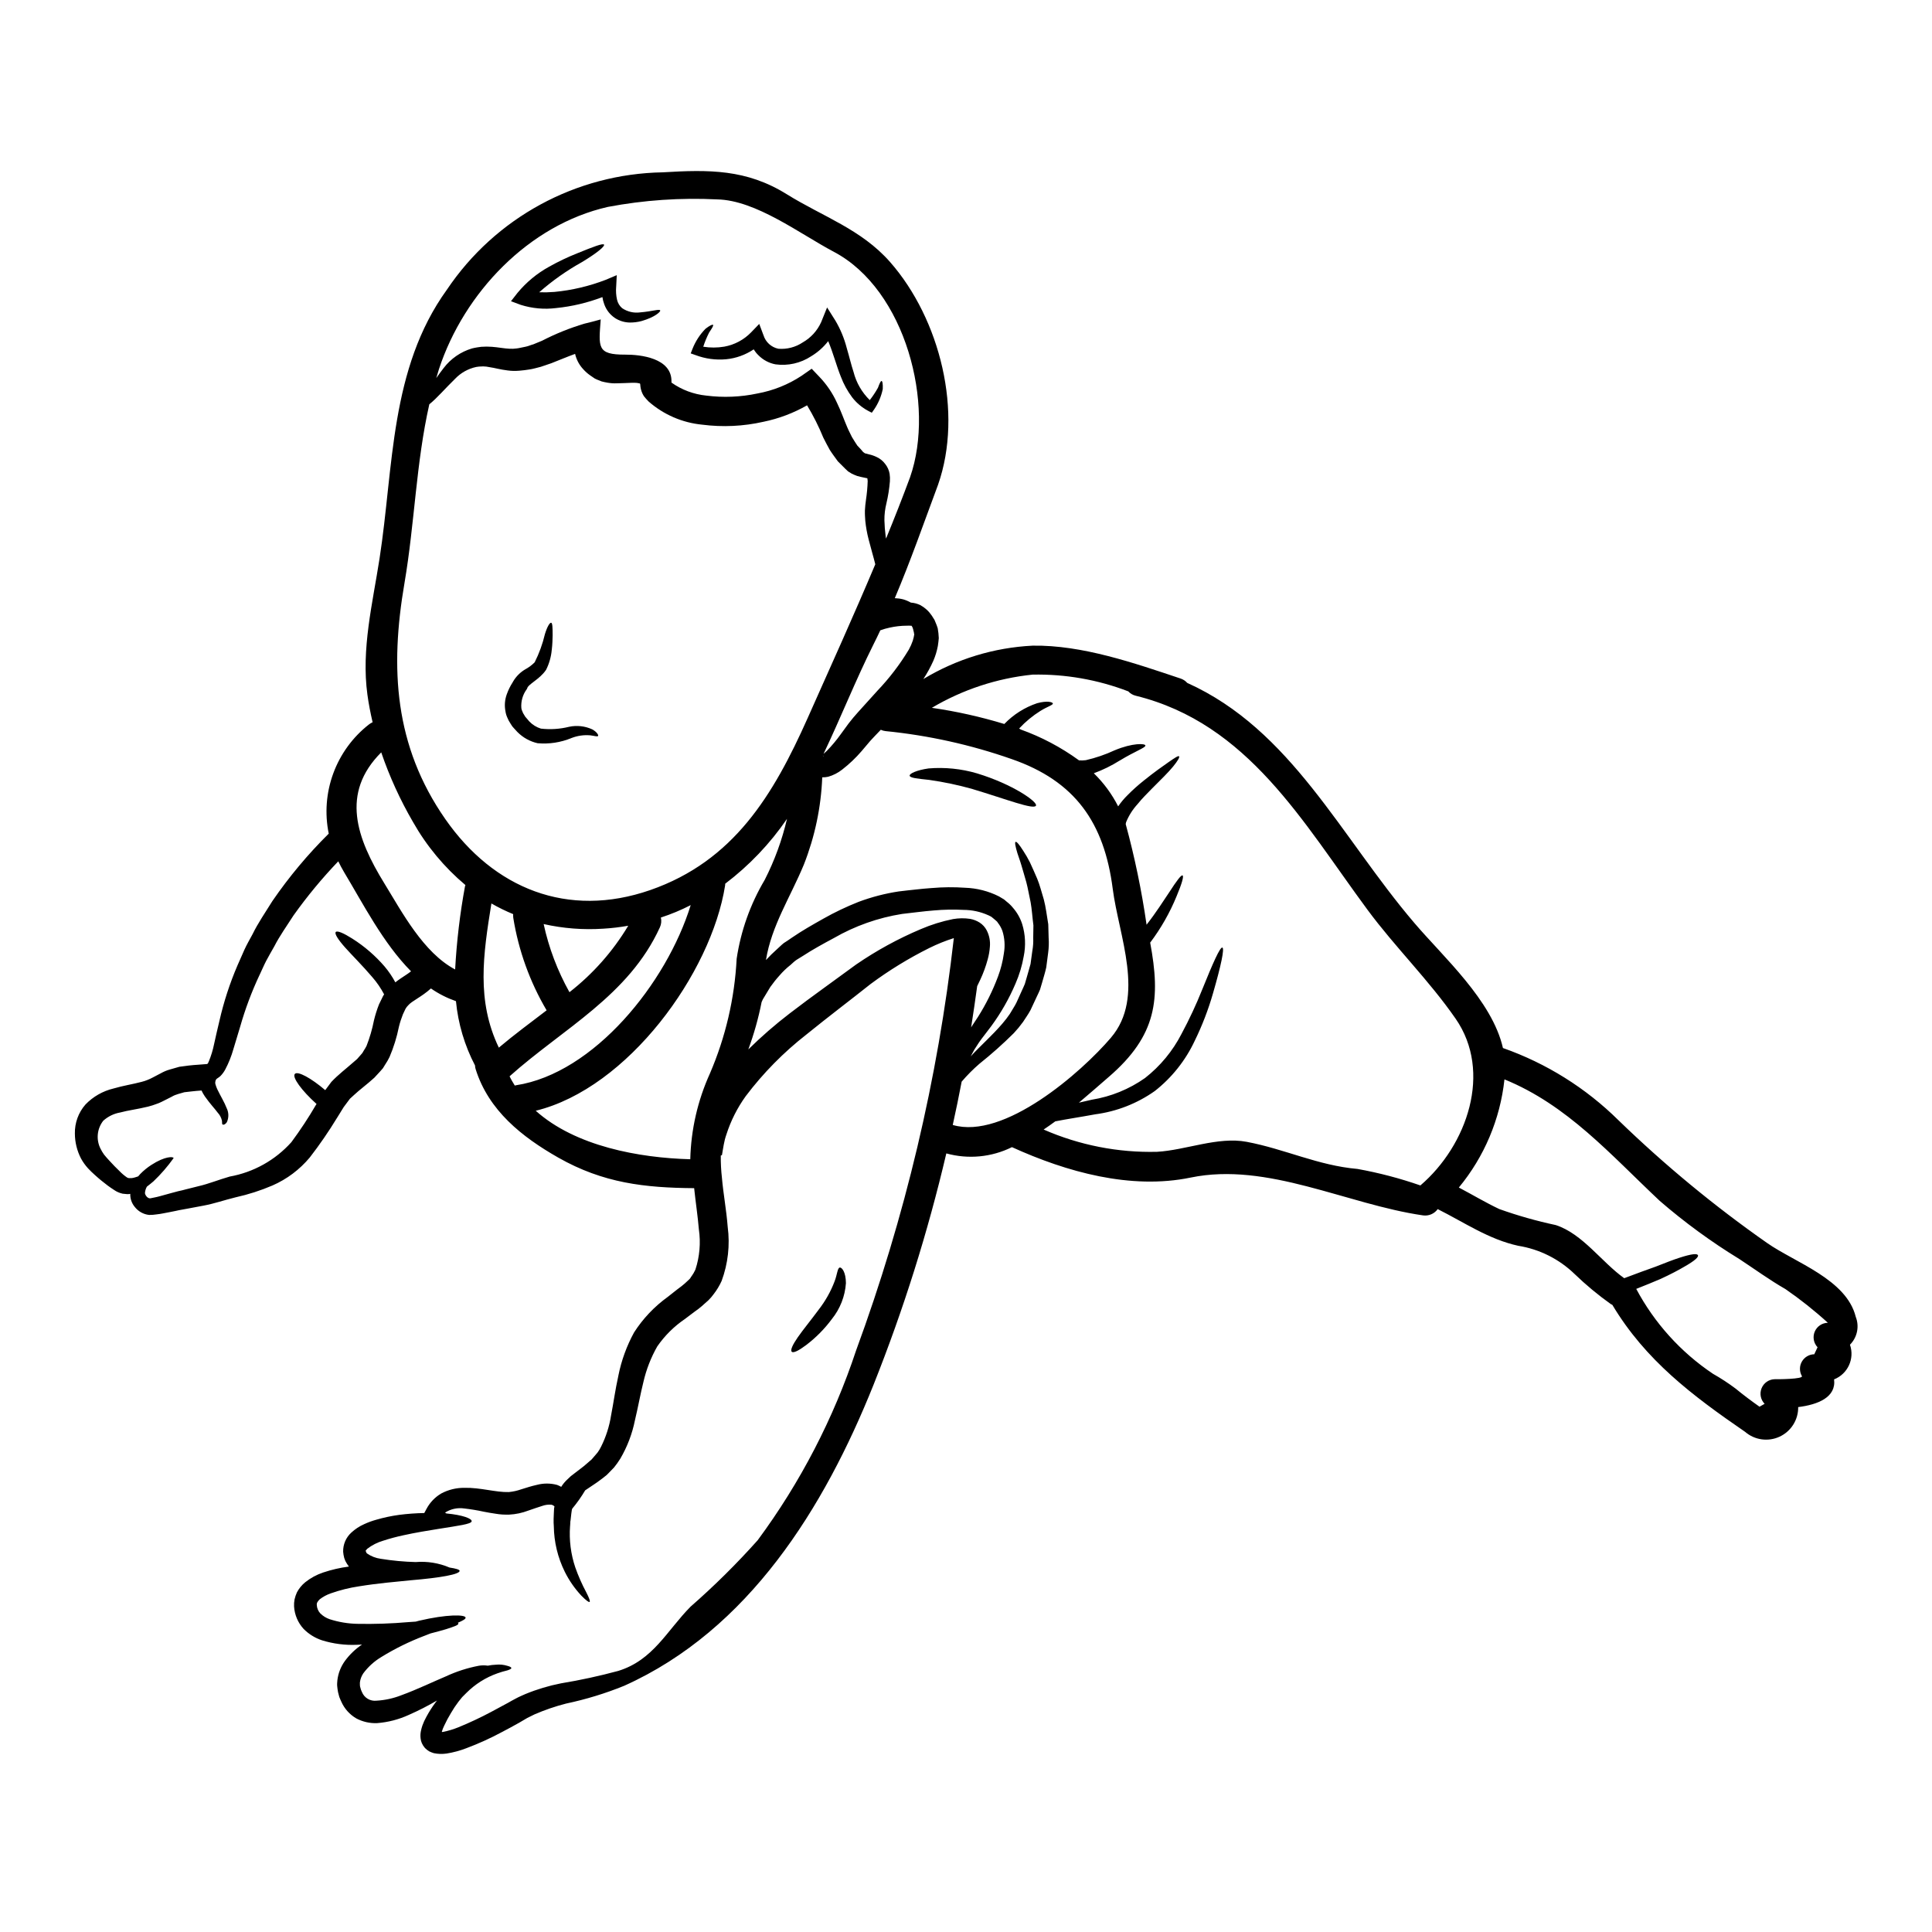 <?xml version="1.0" encoding="UTF-8"?>
<!-- Uploaded to: SVG Repo, www.svgrepo.com, Generator: SVG Repo Mixer Tools -->
<svg fill="#000000" width="800px" height="800px" version="1.1" viewBox="144 144 512 512" xmlns="http://www.w3.org/2000/svg">
 <g>
  <path d="m362.44 344.43c-0.055-0.035-0.113-0.059-0.176-0.074-0.023-0.004-0.039-0.012-0.055-0.027l-0.051-0.051c-0.031-0.02-0.066-0.027-0.102-0.023l-0.023-0.027v0.027h0.023c0.102 0.152 0.203 0.25 0.18 0.152h0.004c-0.023-0.047-0.059-0.082-0.105-0.102l0.051 0.023h0.027l0.051 0.027zm273.35 148.54c1.004 2.551 0.402 5.453-1.531 7.394 1.289 3.695-0.57 7.746-4.207 9.184 0.586 4.723-4.231 6.691-9.512 7.344 0.047 3.352-1.879 6.422-4.918 7.836-3.039 1.414-6.625 0.914-9.16-1.281-14.027-9.641-26.371-18.949-35.172-33.641v-0.004c-0.137-0.055-0.266-0.125-0.395-0.199-3.387-2.41-6.59-5.07-9.586-7.957-4.098-3.977-9.32-6.598-14.957-7.5-7.777-1.684-14.309-6.199-21.344-9.719-0.891 1.242-2.398 1.879-3.906 1.66-20.121-2.906-41.238-14.23-61.562-10.02-15.891 3.289-32.953-1.504-47.363-8.062-5.394 2.676-11.59 3.266-17.391 1.66-4.902 20.902-11.355 41.414-19.309 61.359-13.031 32.543-33.062 64.91-66.055 79.723-4.992 2.031-10.156 3.609-15.43 4.723-2.848 0.73-5.637 1.688-8.34 2.859-0.637 0.309-1.273 0.609-1.914 0.945-0.711 0.395-1.43 0.84-2.168 1.273-1.48 0.84-3.008 1.656-4.566 2.473h0.004c-3.051 1.641-6.207 3.07-9.449 4.285-1.68 0.648-3.426 1.117-5.203 1.402-1.125 0.164-2.269 0.133-3.379-0.098-0.406-0.121-0.801-0.277-1.184-0.457-0.434-0.25-0.832-0.559-1.18-0.918-0.336-0.383-0.613-0.812-0.82-1.277-0.176-0.395-0.285-0.816-0.328-1.246-0.082-0.656-0.055-1.32 0.078-1.969 0.102-0.492 0.234-0.98 0.395-1.457 0.285-0.793 0.633-1.559 1.047-2.293 0.695-1.297 1.484-2.543 2.359-3.723 0.141-0.215 0.293-0.418 0.457-0.613-2.406 1.41-4.891 2.68-7.445 3.801-2.672 1.227-5.535 1.969-8.469 2.191-1.895 0.07-3.777-0.359-5.457-1.246-1.762-1.023-3.152-2.574-3.977-4.438l-0.285-0.637-0.125-0.309-0.078-0.18c0-0.023-0.098-0.305-0.098-0.305l-0.285-1.098c-0.102-0.512-0.176-1.098-0.227-1.633-0.051-0.535 0.023-1.02 0.051-1.504 0.215-1.863 0.91-3.637 2.016-5.152 1.246-1.691 2.773-3.152 4.516-4.328-0.484 0.023-0.922 0.074-1.43 0.074-3.09 0.129-6.176-0.27-9.133-1.18-1.859-0.605-3.547-1.645-4.918-3.035-1.5-1.633-2.391-3.731-2.527-5.945-0.031-0.621 0.012-1.246 0.125-1.859 0.148-0.652 0.363-1.285 0.637-1.891 0.547-1.016 1.281-1.918 2.172-2.652 1.426-1.141 3.039-2.019 4.769-2.598 2.219-0.746 4.508-1.273 6.832-1.574-0.359-0.465-0.672-0.961-0.941-1.48-0.102-0.281-0.152-0.395-0.309-0.816h0.004c-0.145-0.535-0.238-1.082-0.281-1.633-0.051-1.914 0.73-3.754 2.141-5.051 1.012-0.941 2.176-1.711 3.445-2.266 1.043-0.484 2.129-0.879 3.238-1.18 1.973-0.574 3.984-1 6.019-1.277 2.207-0.285 4.43-0.445 6.656-0.484l0.586-1.094c0.898-1.695 2.246-3.106 3.898-4.082 1.898-1.012 4.023-1.531 6.172-1.504 4.207-0.102 8.266 1.223 11.758 1.121 1.133-0.109 2.246-0.359 3.32-0.738 1.273-0.395 2.625-0.844 4.156-1.18 1.738-0.453 3.566-0.445 5.305 0.023 0.375 0.145 0.742 0.312 1.094 0.512 0.453-0.727 1.004-1.387 1.633-1.969l0.918-0.867 0.895-0.688c0.562-0.438 1.148-0.895 1.734-1.328 0.586-0.434 1.121-0.871 1.629-1.328l0.789-0.688 0.395-0.332 0.125-0.129c0.512-0.586 1.02-1.18 1.508-1.758 0.359-0.488 0.672-1.008 0.938-1.555 1.309-2.617 2.203-5.422 2.656-8.316 0.637-3.262 1.07-6.629 1.941-10.555h-0.004c0.801-3.996 2.203-7.844 4.156-11.414 2.359-3.672 5.387-6.867 8.93-9.414l2.422-1.914 1.223-0.922 0.586-0.484v0.004c0.113-0.086 0.227-0.18 0.328-0.281l1.125-1.047c0.395-0.355 0.355-0.535 0.586-0.789l0.004 0.004c0.402-0.559 0.754-1.156 1.043-1.785 1.129-3.441 1.445-7.098 0.922-10.684-0.285-3.445-0.844-7.086-1.25-10.914-13.082-0.102-24.078-1.328-35.988-8.086-9.641-5.484-18.465-12.473-21.906-23.414h-0.004c-0.105-0.332-0.164-0.676-0.176-1.02-2.766-5.301-4.481-11.086-5.051-17.035-2.352-0.82-4.582-1.949-6.633-3.367-2.547 2.293-5.023 3.289-6.019 4.465-0.277 0.27-0.516 0.578-0.711 0.918l-0.688 1.453v-0.004c-0.434 1.09-0.793 2.207-1.07 3.344-0.551 2.738-1.379 5.414-2.477 7.981-0.332 0.691-0.715 1.355-1.145 1.988l-0.613 0.996-0.738 0.844-1.527 1.656-1.457 1.273c-1.02 0.867-1.914 1.574-2.777 2.293-0.867 0.719-1.48 1.355-2.242 2.016-0.535 0.766-1.07 1.379-1.656 2.219-0.586 0.945-1.148 1.887-1.734 2.805l-0.008 0.004c-2.215 3.648-4.633 7.164-7.242 10.535-2.672 3.203-6.051 5.746-9.871 7.418-3.16 1.352-6.438 2.406-9.793 3.148-3.012 0.738-5.688 1.684-8.465 2.195-1.402 0.277-2.754 0.531-4.055 0.762-0.664 0.125-1.305 0.254-1.684 0.309-0.562 0.102-1.121 0.199-1.656 0.332-1.148 0.227-2.242 0.461-3.371 0.66-0.535 0.102-1.094 0.203-1.656 0.254l-0.004 0.004c-0.664 0.105-1.34 0.156-2.012 0.152-1.516-0.16-2.898-0.934-3.828-2.141-0.801-0.965-1.219-2.191-1.18-3.441-0.25 0.047-0.508 0.074-0.766 0.074-0.395-0.023-0.844-0.074-1.273-0.125v-0.004c-0.816-0.18-1.586-0.516-2.269-0.996-0.609-0.395-1.145-0.762-1.707-1.18-1.121-0.844-2.219-1.73-3.394-2.801-0.586-0.512-1.18-1.098-1.812-1.762v-0.004c-0.707-0.781-1.324-1.645-1.832-2.574-1.059-2.043-1.617-4.312-1.625-6.613-0.059-2.828 0.941-5.578 2.809-7.703 2.019-2.094 4.598-3.566 7.426-4.238 2.574-0.762 5.176-1.145 7.445-1.758h0.004c0.527-0.133 1.047-0.301 1.555-0.508 0.227-0.082 0.445-0.176 0.66-0.281l0.715-0.355c0.711-0.395 1.43-0.738 2.141-1.121h0.004c0.742-0.426 1.535-0.762 2.359-0.996 0.844-0.227 1.707-0.484 2.578-0.738 0.84-0.102 1.68-0.203 2.523-0.332 1.734-0.203 3.148-0.23 4.793-0.395 0.098-0.039 0.188-0.102 0.258-0.18 0.051-0.074 0.074-0.203 0.125-0.309l0.102-0.199c0.617-1.5 1.086-3.055 1.406-4.644 0.395-1.781 0.867-3.902 1.402-6.094 1.148-5.043 2.75-9.969 4.793-14.719 0.586-1.328 1.18-2.703 1.812-4.106 0.629-1.402 1.43-2.754 2.191-4.184 1.43-2.934 3.371-5.738 5.254-8.773 4.398-6.406 9.395-12.383 14.922-17.848-1.094-5.34-0.672-10.875 1.211-15.988 1.883-5.109 5.152-9.598 9.445-12.949 0.301-0.234 0.625-0.43 0.969-0.586-0.559-2.422-1.043-4.844-1.375-7.316-1.66-12.062 1.375-24.203 3.211-36.039 3.773-24.328 2.703-50.316 17.855-71.281 12.836-19.098 34.199-30.707 57.203-31.098 12.27-0.738 22.188-0.844 32.875 5.812 9.617 5.973 19.715 9.262 27.367 17.957 13.289 15.148 19.41 39.863 12.727 58.988-3.797 10.203-7.293 20.227-11.477 30.094l-0.004 0.004c0.75 0.023 1.492 0.125 2.219 0.309 0.715 0.207 1.398 0.5 2.043 0.863 0.871 0.059 1.719 0.285 2.5 0.664 1.207 0.66 2.238 1.594 3.008 2.731l0.484 0.762 0.254 0.395 0.309 0.738c0.215 0.492 0.402 0.992 0.559 1.504 0.16 0.871 0.254 1.75 0.285 2.629-0.051 0.711-0.152 1.402-0.254 2.113l-0.004 0.004c-0.25 1.328-0.645 2.629-1.18 3.875-0.754 1.684-1.641 3.305-2.652 4.844 8.773-5.301 18.73-8.344 28.973-8.848 13.109-0.203 26.883 4.59 39.227 8.723 0.668 0.227 1.266 0.621 1.73 1.148 27.574 12.414 40.672 40.746 60.184 63.609 7.598 8.949 20.629 20.531 23.484 33.152 11.488 4.035 21.941 10.57 30.605 19.129 12.25 11.875 25.426 22.758 39.406 32.543 7.418 5.195 21.012 9.605 23.484 19.555zm-7.394 1.574c-3.543-3.227-7.301-6.211-11.246-8.93-4.234-2.426-8.137-5.281-12.203-7.957-7.449-4.555-14.512-9.715-21.117-15.43-13.156-12.371-24.457-25.375-41.137-32.184h0.004c-1.133 10.531-5.336 20.5-12.09 28.664 3.594 1.887 7.062 3.981 10.734 5.711 4.887 1.742 9.883 3.156 14.957 4.238 7.117 2.316 12.168 9.84 18.133 14.078 3.238-1.227 6.019-2.246 8.34-3.062 2.652-1.047 4.691-1.84 6.324-2.363 3.238-1.043 4.613-1.145 4.867-0.688 0.254 0.457-0.738 1.457-3.746 3.148-1.48 0.867-3.496 1.938-6.121 3.148-1.84 0.789-4.008 1.684-6.481 2.652h0.004c4.824 9.055 11.805 16.781 20.328 22.496 2.09 1.18 4.098 2.496 6.016 3.934 2.043 1.68 4.156 3.262 6.324 4.793 0.461-0.254 0.895-0.512 1.355-0.766-1.07-1.102-1.383-2.731-0.797-4.148 0.59-1.422 1.965-2.356 3.5-2.375 0.586 0.023 7.703 0 7.168-0.844h-0.004c-0.672-1.184-0.672-2.637 0.004-3.82 0.676-1.184 1.926-1.926 3.289-1.945 0.281-0.609 0.586-1.246 0.867-1.863h-0.004c-1.043-1.105-1.336-2.727-0.746-4.129 0.59-1.402 1.953-2.324 3.477-2.352zm-107.98-36.391c12.418-10.629 19.125-30.094 9.332-44.199-7.066-10.203-15.988-18.895-23.359-28.871-17.035-23.051-31.578-49.371-61.438-56.715-0.75-0.18-1.426-0.578-1.941-1.148-8.094-3.109-16.711-4.617-25.375-4.438-9.426 0.969-18.531 3.969-26.684 8.797 6.5 0.941 12.922 2.375 19.203 4.285 2.414-2.512 5.398-4.402 8.699-5.508 2.727-0.738 4.078-0.281 4.156 0.051 0.125 0.434-1.453 0.844-3.289 1.992-2.078 1.301-3.973 2.867-5.637 4.664 0.125 0.078 0.254 0.18 0.395 0.254 5.508 1.973 10.707 4.719 15.441 8.164 0.016 0 0.035 0.012 0.051 0.023 0.594 0.047 1.191 0.027 1.785-0.051 2.637-0.605 5.199-1.484 7.652-2.625 4.723-1.969 8.109-1.84 8.137-1.25 0.027 0.586-2.703 1.48-6.809 3.981l-0.004-0.004c-2.16 1.359-4.461 2.488-6.859 3.367 2.617 2.551 4.797 5.512 6.453 8.773 0.734-1.074 1.57-2.074 2.5-2.984 1.359-1.379 2.809-2.676 4.328-3.879 2.754-2.215 5-3.797 6.582-4.894s2.527-1.73 2.731-1.504c0.203 0.227-0.336 1.18-1.574 2.703-1.238 1.523-3.312 3.543-5.711 5.945-1.18 1.223-2.527 2.523-3.723 4.027-1.289 1.406-2.316 3.027-3.035 4.793 0 0.051-0.051 0.254-0.102 0.488 2.391 8.77 4.238 17.676 5.531 26.672 2.551-3.262 4.488-6.348 6.019-8.621 1.914-2.961 3.148-4.641 3.519-4.438 0.371 0.203-0.176 2.164-1.574 5.484v0.004c-1.797 4.387-4.152 8.527-7.008 12.316 2.777 14.871 1.812 24.59-11.02 35.629-2.363 2.043-5.023 4.387-7.871 6.785 1.121-0.254 2.293-0.512 3.445-0.789h-0.004c5.066-0.82 9.883-2.785 14.078-5.738 4.043-3.164 7.348-7.164 9.691-11.73 2.047-3.812 3.879-7.738 5.484-11.758 2.805-6.957 4.723-11.297 5.328-11.09 0.605 0.203-0.355 4.793-2.473 12.086-1.242 4.34-2.867 8.566-4.852 12.621-2.438 5.203-6.062 9.766-10.586 13.312-4.68 3.309-10.102 5.426-15.785 6.172-3.981 0.738-7.477 1.246-10.582 1.863-1.02 0.738-2.043 1.48-3.086 2.168h-0.004c9.469 4.148 19.734 6.164 30.07 5.902 7.602-0.434 16.094-4.078 23.719-2.648 10.176 1.914 18.895 6.273 29.406 7.191h-0.004c5.656 1.02 11.223 2.481 16.648 4.367zm-81.996-39.172c9.184-10.766 2.066-26.957 0.461-39.453-2.246-17.473-9.922-28.539-26.832-34.383-10.785-3.777-21.984-6.262-33.359-7.394-0.441-0.043-0.871-0.164-1.273-0.355-0.152 0.152-0.309 0.305-0.434 0.457-0.844 0.895-1.656 1.707-2.363 2.5-0.789 0.922-1.531 1.812-2.269 2.68-1.555 1.812-3.289 3.461-5.176 4.922-1.098 0.867-2.356 1.508-3.699 1.891-0.516 0.117-1.047 0.168-1.574 0.152-0.312 7.926-1.957 15.746-4.871 23.129-3.57 8.625-8.57 16.172-10.047 25.301 0.918-1.004 1.887-1.957 2.906-2.859 0.613-0.535 1.18-1.145 1.84-1.656 0.688-0.434 1.379-0.891 2.066-1.379 2.883-1.969 5.379-3.367 8.363-5.051h-0.004c3.023-1.711 6.16-3.207 9.391-4.484 3.438-1.285 6.996-2.207 10.625-2.758 1.504-0.203 3.008-0.332 4.512-0.508 1.273-0.129 2.781-0.309 4.262-0.395v0.004c2.926-0.258 5.867-0.281 8.797-0.078 3.133 0.102 6.203 0.883 9.004 2.297l1.098 0.66 0.152 0.078 0.254 0.199 0.176 0.152 0.395 0.336 0.004 0.004c0.582 0.445 1.109 0.957 1.574 1.527 1.125 1.273 1.977 2.769 2.496 4.387 0.848 2.777 0.984 5.727 0.395 8.57-0.434 2.473-1.164 4.887-2.168 7.191-1.699 3.992-3.856 7.777-6.426 11.27-0.586 0.789-1.148 1.504-1.707 2.242-0.559 0.738-1.121 1.43-1.555 2.094-0.434 0.664-0.844 1.301-1.25 1.938-0.332 0.613-0.637 1.18-0.945 1.758l-0.004 0.004c0.074-0.07 0.145-0.145 0.203-0.227 2.363-2.578 5.512-5.328 8.238-8.516v-0.004c0.695-0.805 1.344-1.648 1.941-2.527 0.559-0.992 1.352-2.141 1.758-3.008l1.477-3.266c0.23-0.535 0.512-1.07 0.738-1.656l0.512-1.758c0.309-1.199 0.711-2.363 0.996-3.519 0.148-1.18 0.332-2.363 0.484-3.519h0.004c0.199-1.129 0.277-2.277 0.227-3.422 0.027-1.121 0.027-2.242 0.051-3.312-0.281-2.141-0.395-4.207-0.738-6.121-0.434-1.914-0.711-3.723-1.145-5.328s-0.895-3.035-1.25-4.309c-0.359-1.273-0.816-2.426-1.098-3.34-0.559-1.84-0.762-2.934-0.484-3.035 0.281-0.102 0.969 0.711 2.016 2.363l-0.004-0.008c0.645 0.98 1.23 1.992 1.758 3.035 0.586 1.273 1.25 2.727 1.941 4.359 0.688 1.633 1.145 3.519 1.758 5.512 0.535 2.012 0.789 4.258 1.18 6.578 0.027 1.18 0.078 2.426 0.102 3.672h0.004c0.086 1.27 0.043 2.543-0.125 3.805-0.18 1.301-0.332 2.602-0.512 3.938-0.281 1.328-0.711 2.625-1.07 3.938l-0.586 1.969c-0.254 0.637-0.559 1.223-0.844 1.84-0.559 1.223-1.117 2.422-1.68 3.598-0.715 1.324-1.355 2.113-2.016 3.184v-0.008c-0.738 1.02-1.539 1.992-2.398 2.91-2.891 2.879-5.941 5.594-9.133 8.137-1.68 1.453-3.246 3.031-4.691 4.723-0.738 3.824-1.508 7.652-2.363 11.477 13.602 4.019 34.059-13.91 41.938-23.141zm-28.387-22.316c0.352-2 0.219-4.055-0.395-5.992-0.293-0.797-0.715-1.535-1.25-2.195-0.074-0.281-0.816-0.762-1.246-1.18l-0.395-0.309-0.125-0.102-0.074-0.023-0.613-0.309-0.004 0.004c-2.066-0.938-4.312-1.426-6.582-1.43-2.633-0.137-5.273-0.086-7.902 0.152-1.355 0.102-2.68 0.254-4.258 0.434-1.355 0.152-2.731 0.309-4.109 0.484-6.375 1.008-12.516 3.18-18.105 6.402-2.727 1.453-5.789 3.148-8.062 4.641-0.609 0.395-1.223 0.738-1.812 1.121-0.586 0.383-1.07 0.895-1.574 1.328h0.004c-1.07 0.836-2.055 1.777-2.938 2.805-0.879 0.969-1.695 1.992-2.449 3.059-0.66 1.125-1.324 2.223-1.988 3.289v0.004c-0.121 0.238-0.234 0.484-0.328 0.738-0.84 4.262-2.016 8.449-3.519 12.523 3.453-3.402 7.117-6.59 10.965-9.539 3.086-2.363 6.121-4.613 9.055-6.731 2.93-2.117 5.797-4.199 8.551-6.231 5.391-3.703 11.141-6.848 17.16-9.387 2.742-1.176 5.598-2.066 8.523-2.652 1.5-0.262 3.031-0.281 4.539-0.055 0.887 0.164 1.734 0.496 2.5 0.973 0.797 0.512 1.445 1.223 1.883 2.062 0.691 1.336 0.98 2.836 0.844 4.332-0.078 1.148-0.273 2.285-0.586 3.391-0.492 1.824-1.141 3.598-1.938 5.309-0.285 0.609-0.562 1.195-0.844 1.758-0.484 3.644-1.047 7.293-1.605 10.938 0.102-0.152 0.176-0.305 0.281-0.457 0.512-0.789 0.996-1.531 1.531-2.32 2.129-3.371 3.91-6.953 5.305-10.688 0.742-1.984 1.27-4.047 1.562-6.148zm-13.262-4.055c-2.231 0.707-4.402 1.586-6.5 2.625-5.457 2.719-10.664 5.914-15.559 9.543-5.254 4.18-11.195 8.66-17.012 13.383-6.043 4.719-11.445 10.203-16.066 16.32-2.227 3.09-3.953 6.504-5.117 10.129-0.316 0.887-0.555 1.801-0.715 2.727l-0.281 1.605-0.129 0.789-0.074 0.395-0.309 0.102h0.004c-0.023 1.973 0.082 3.945 0.305 5.902 0.355 4.156 1.18 8.492 1.527 12.988 0.637 4.84 0.086 9.758-1.605 14.336-0.57 1.262-1.289 2.453-2.141 3.543-0.406 0.562-0.859 1.086-1.352 1.574l-1.148 1.023-0.281 0.25-0.395 0.359-0.152 0.102-0.617 0.52-1.223 0.891-2.363 1.785 0.004 0.004c-2.902 1.957-5.41 4.441-7.398 7.32-1.676 2.953-2.914 6.133-3.672 9.445-0.789 3.148-1.426 6.734-2.242 10.129-0.719 3.582-2.031 7.019-3.879 10.172-0.504 0.809-1.059 1.582-1.656 2.324-0.535 0.559-1.07 1.094-1.605 1.656l-0.203 0.203-0.281 0.254-0.078 0.074-0.125 0.078-0.484 0.395-0.945 0.711c-0.637 0.484-1.246 0.895-1.863 1.305-0.613 0.41-1.18 0.816-1.758 1.18l-0.309 0.203v0.008c-1.016 1.711-2.168 3.344-3.441 4.871l-0.098 0.355c-0.051 0.285-0.078 0.613-0.129 0.895-0.074 0.613-0.152 1.223-0.203 1.812l-0.074 0.434c0.023-0.074 0 0.23 0 0.309l-0.051 0.816-0.008-0.008c-0.27 3.695 0.199 7.406 1.379 10.918 0.801 2.273 1.773 4.481 2.91 6.606 0.789 1.531 1.094 2.398 0.891 2.551-0.203 0.152-0.941-0.395-2.164-1.633h-0.004c-1.77-1.891-3.258-4.031-4.41-6.352-1.863-3.762-2.856-7.894-2.91-12.09l-0.051-0.918c-0.016-0.195-0.016-0.391 0-0.586v-0.434c0.023-0.613 0.051-1.18 0.074-1.812 0.027-0.332 0.027-0.613 0.051-0.945l0.102-0.535v0.004c-0.223-0.238-0.52-0.402-0.84-0.461-0.801-0.066-1.605 0.039-2.363 0.309-1.07 0.309-2.32 0.789-3.723 1.25-1.625 0.621-3.34 0.984-5.078 1.07-0.484 0.023-1.18 0-1.812-0.027-0.629-0.027-1.18-0.125-1.73-0.203-1.121-0.148-2.168-0.355-3.148-0.535-1.727-0.379-3.473-0.668-5.231-0.867-1.77-0.258-3.57 0.133-5.074 1.098 0.109 0.09 0.23 0.168 0.359 0.227 4.258 0.395 6.832 1.352 6.691 2.09-0.141 0.738-3.469 1.148-8.875 2.016-2.703 0.434-5.902 0.945-9.359 1.707v0.004c-1.758 0.375-3.496 0.844-5.203 1.402-1.547 0.449-2.992 1.184-4.262 2.172-0.332 0.395-0.359 0.457-0.359 0.484h0.004c-0.004-0.047-0.031-0.09-0.074-0.105 0.062 0.219 0.137 0.43 0.227 0.641 0.051-0.027 0.051 0.074 0.152 0.176 1.094 0.766 2.352 1.254 3.672 1.43 3.059 0.492 6.141 0.781 9.234 0.863 3.074-0.254 6.164 0.246 9.004 1.457 1.656 0.25 2.602 0.535 2.652 0.84 0.125 0.945-5 1.863-12.93 2.527-3.938 0.395-8.699 0.789-13.723 1.605-2.547 0.379-5.051 1.004-7.477 1.859-1.059 0.363-2.051 0.895-2.934 1.574-0.262 0.238-0.484 0.512-0.66 0.816-0.016 0.082-0.039 0.156-0.078 0.227-0.023 0-0.074 0.078-0.051 0.438 0.031 0.836 0.359 1.629 0.918 2.246 0.703 0.703 1.559 1.238 2.5 1.555 2.344 0.754 4.781 1.168 7.242 1.223 4.57 0.094 9.141-0.059 13.695-0.461 0.637-0.051 1.25-0.074 1.863-0.125 0.285-0.074 0.586-0.152 0.844-0.227 7.477-1.758 12.27-1.656 12.371-0.844 0.074 0.359-0.688 0.789-2.066 1.379 0.074 0.074 0.176 0.152 0.176 0.203-0.023 0.434-1.18 0.816-3.312 1.504-1.121 0.332-2.5 0.711-4.106 1.121-0.586 0.227-1.148 0.461-1.758 0.688h-0.008c-3.902 1.492-7.66 3.344-11.219 5.535-1.871 1.113-3.5 2.586-4.801 4.328-0.492 0.723-0.805 1.555-0.914 2.422v0.586c0.023 0.145 0.031 0.289 0.027 0.434l0.25 0.922 0.027 0.051 0.074 0.176 0.152 0.359h0.004c0.613 1.562 2.207 2.516 3.875 2.316 2.238-0.129 4.441-0.609 6.531-1.426 4.383-1.605 8.391-3.57 11.859-5.023 2.769-1.289 5.691-2.231 8.695-2.805 0.793-0.137 1.602-0.145 2.394-0.023 0.707-0.145 1.426-0.23 2.144-0.258 1.039-0.113 2.09-0.008 3.086 0.309 0.688 0.176 1.02 0.395 1.02 0.586s-0.395 0.395-1.047 0.609c-0.898 0.211-1.785 0.473-2.652 0.785-3.102 1.094-5.918 2.875-8.238 5.207l-1.094 1.094-0.969 1.199c-0.738 0.965-1.41 1.98-2.016 3.035-0.66 1.078-1.254 2.191-1.785 3.34-0.262 0.523-0.477 1.07-0.637 1.633 0.125 0.051 0.266 0.051 0.391 0 1.363-0.277 2.695-0.68 3.981-1.199 2.984-1.219 5.902-2.59 8.746-4.106 1.48-0.789 2.961-1.574 4.387-2.363 0.711-0.395 1.426-0.816 2.141-1.18 0.996-0.535 1.684-0.789 2.523-1.18h0.004c3.035-1.25 6.188-2.195 9.41-2.828 5.109-0.844 10.176-1.941 15.176-3.293 9.281-2.859 12.879-10.66 19.176-17.035 6.285-5.492 12.223-11.371 17.781-17.598 11.301-15.281 20.105-32.262 26.086-50.305 12.965-35.254 21.656-71.934 25.895-109.26zm-10.48-80.336c-0.043-0.469-0.137-0.93-0.277-1.379l-0.027-0.176-0.023-0.051-0.152-0.434c-0.102-0.152-0.152-0.281-0.23-0.395h-0.004c-0.418-0.035-0.832-0.043-1.25-0.023-1.527 0.004-3.047 0.176-4.539 0.508-0.848 0.18-1.684 0.418-2.496 0.715-0.59 1.246-1.18 2.5-1.816 3.746-4.723 9.445-8.66 19.41-13.234 29 0.25-0.203 0.559-0.488 0.867-0.789v0.004c1.352-1.391 2.598-2.883 3.723-4.461 0.66-0.922 1.352-1.863 2.066-2.828 0.816-1.074 1.656-2.043 2.5-2.988 1.656-1.836 3.367-3.723 5.117-5.66v-0.004c3.172-3.32 5.969-6.981 8.336-10.914 0.418-0.754 0.77-1.543 1.047-2.359 0.078-0.359 0.176-0.711 0.281-1.047-0.023-0.164 0.02-0.332 0.113-0.465zm-1.098-41.852c6.691-19.152-1.18-49.629-20.199-59.68-8.949-4.723-20.656-13.695-30.91-13.898-9.711-0.488-19.445 0.18-28.996 1.988-20.965 4.762-38.121 22.777-44.762 43-0.25 0.762-0.484 1.555-0.711 2.363 0.586-0.844 1.242-1.734 1.969-2.676 1.887-2.477 4.512-4.289 7.496-5.18 0.461-0.102 0.844-0.203 1.379-0.281l1.07-0.152c0.941-0.074 1.891-0.074 2.832 0 1.707 0.125 3.312 0.461 4.664 0.512 0.633 0.039 1.266 0.012 1.891-0.078 0.535-0.051 1.574-0.309 2.363-0.457 0.789-0.148 1.355-0.461 2.066-0.637 0.789-0.336 1.531-0.637 2.293-0.945 3.602-1.859 7.367-3.375 11.25-4.531 1.457-0.359 2.91-0.711 4.309-1.121-0.535 7.367-1.07 9.359 6.508 9.332 4.106-0.023 12.242 0.922 12.242 7.016v0.395-0.004c2.719 1.926 5.891 3.109 9.203 3.445 4.531 0.578 9.129 0.391 13.598-0.562 4.156-0.758 8.121-2.344 11.652-4.668l2.703-1.887 2.039 2.141c1.934 2.019 3.512 4.348 4.668 6.891 1.121 2.316 1.836 4.438 2.676 6.375 0.395 0.992 0.867 1.781 1.273 2.676 0.461 0.816 0.969 1.531 1.43 2.269l0.867 0.918 0.395 0.457 0.203 0.254 0.102 0.102 0.457 0.332c0.203 0.027 0.586 0.152 1.098 0.285h0.004c0.707 0.156 1.391 0.395 2.039 0.715 0.879 0.406 1.641 1.031 2.219 1.809 0.605 0.754 1.012 1.648 1.18 2.602 0.102 0.668 0.125 1.344 0.078 2.016-0.16 1.957-0.465 3.902-0.918 5.812-0.371 1.477-0.551 2.992-0.535 4.516 0.035 1.406 0.145 2.812 0.328 4.207 0.047 0.211 0.082 0.426 0.105 0.637 2.203-5.363 4.344-10.797 6.383-16.305zm-9.23 23.133c-0.461-1.914-1.125-4.055-1.762-6.578-0.422-1.625-0.719-3.277-0.891-4.949-0.051-0.512-0.051-0.844-0.078-1.273l-0.023-0.637v-0.82c0.051-1.043 0.152-1.938 0.281-2.805h-0.004c0.254-1.656 0.406-3.328 0.461-5-0.027-0.305-0.051-0.508-0.078-0.684-0.051-0.078-0.102-0.18-0.102-0.078l-0.84-0.176c-0.461-0.102-1.047-0.203-1.816-0.434l0.004-0.004c-0.488-0.18-0.961-0.383-1.426-0.613l-0.637-0.395-0.102-0.051-0.336-0.25v-0.027l-0.047-0.023-0.18-0.18-0.332-0.305-2.016-2.016c-0.711-0.996-1.48-1.992-2.141-3.035-0.562-1.047-1.18-2.144-1.684-3.188h-0.004c-1.215-2.984-2.664-5.863-4.328-8.621-3.598 2.055-7.496 3.527-11.555 4.359-5.328 1.207-10.828 1.465-16.246 0.766-5.262-0.508-10.23-2.66-14.203-6.148-0.445-0.449-0.863-0.926-1.254-1.426-0.473-0.746-0.777-1.59-0.895-2.469-0.043-0.258-0.066-0.523-0.078-0.785l-0.203-0.152-0.039 0.051c-0.027 0-0.027 0-0.027-0.027-0.277-0.07-0.559-0.113-0.844-0.129-0.473-0.023-0.949-0.023-1.422 0-1.098 0.023-2.297 0.125-3.699 0.125l-0.004 0.004c-0.828 0.027-1.656-0.031-2.469-0.18-0.512-0.078-1.023-0.203-1.531-0.332l-0.82-0.336-0.395-0.148-0.102-0.051-0.535-0.254-0.051-0.051-0.23-0.152-0.891-0.613c-0.664-0.465-1.273-1.004-1.812-1.609-1.07-1.141-1.82-2.547-2.168-4.074-2.039 0.734-4.133 1.629-6.297 2.473-0.918 0.332-1.863 0.637-2.777 0.945-1.02 0.254-2.117 0.586-3.035 0.711s-1.555 0.254-2.703 0.332l-0.004-0.004c-1.027 0.094-2.062 0.07-3.086-0.074-1.938-0.227-3.441-0.688-4.766-0.867-0.551-0.125-1.117-0.195-1.684-0.203l-1.121 0.051-0.738 0.102h-0.004c-2.121 0.461-4.059 1.543-5.559 3.109-2.625 2.551-4.816 5.152-6.859 6.785-3.519 15.555-3.879 31.547-6.578 47.359-3.879 22.598-2.703 43.156 10.812 62.562 12.828 18.414 32.441 26.395 54.297 18.82 22.133-7.699 32.617-25.145 41.746-45.613 6.098-13.68 12.168-27.098 17.906-40.715zm-29.305 83.617c2.617-5.129 4.598-10.559 5.906-16.168-4.496 6.574-10.027 12.379-16.375 17.188 0.004 0.148-0.004 0.293-0.023 0.438-3.672 23.281-25.785 53.758-50.191 59.73 10.531 9.445 27.492 12.496 40.957 12.852 0.191-7.848 1.961-15.578 5.203-22.723 4.148-9.633 6.547-19.93 7.086-30.402 1.098-7.387 3.625-14.492 7.438-20.914zm-11.91 72.844c-0.012-0.023-0.031-0.051-0.051-0.074v0.047zm-7.703-66.152c-2.543 1.309-5.188 2.406-7.906 3.293 0.203 0.863 0.113 1.77-0.254 2.578-8.262 18.141-25.633 26.801-39.84 39.496 0.395 0.844 0.895 1.66 1.379 2.453l0.332-0.078c20.633-3.16 39.914-27.062 46.289-47.742zm-16.531 5.461c-2.191 0.391-4.406 0.656-6.629 0.785-5.305 0.355-10.629-0.059-15.812-1.223 1.371 6.324 3.68 12.41 6.84 18.055 6.238-4.863 11.52-10.836 15.582-17.621zm-21.648 22.434c-4.457-7.559-7.457-15.891-8.848-24.559-0.031-0.312-0.039-0.629-0.023-0.945-1.98-0.812-3.91-1.758-5.766-2.828-2.191 13.566-4.004 25.762 1.969 38.207 4.074-3.441 8.41-6.629 12.641-9.871zm-21.602-32.953c0.027-0.102 0.051-0.148 0.078-0.25h0.004c-5.598-4.703-10.305-10.367-13.902-16.73-3.406-5.856-6.227-12.031-8.414-18.441-10.816 10.816-6.559 22.727 0.867 34.785 4.668 7.602 10.305 18.285 18.719 22.75 0.402-7.418 1.277-14.801 2.625-22.105zm-16.039 23.805c0.664-0.434 1.223-0.82 1.707-1.199-7.418-7.477-12.777-18.031-17.711-26.219-0.586-0.969-1.098-1.969-1.574-2.934-4.293 4.488-8.258 9.277-11.859 14.336-1.812 2.828-3.695 5.457-5.074 8.16-0.738 1.328-1.504 2.602-2.168 3.879-0.664 1.273-1.18 2.551-1.785 3.797l-0.004-0.004c-2.07 4.414-3.781 8.984-5.117 13.676-0.637 2.113-1.223 4.078-1.781 5.902-0.535 1.902-1.27 3.738-2.195 5.484-0.336 0.602-0.746 1.16-1.227 1.656-0.207 0.188-0.43 0.359-0.66 0.512l-0.23 0.152h-0.004c-0.207 0.152-0.359 0.367-0.43 0.609-0.09 0.293-0.098 0.602-0.023 0.895 0.125 0.453 0.285 0.898 0.484 1.328 0.895 1.863 1.914 3.492 2.473 4.973l-0.004-0.004c0.602 1.18 0.633 2.574 0.078 3.777-0.535 0.789-1.047 0.715-1.18 0.586-0.133-0.129-0.051-0.559-0.129-1.02-0.184-0.785-0.57-1.504-1.121-2.09-0.762-1.047-1.969-2.269-3.418-4.328v-0.004c-0.332-0.484-0.621-0.996-0.867-1.531-0.918 0.078-1.84 0.129-2.578 0.23-0.738 0.102-1.328 0.152-1.988 0.227-0.562 0.176-1.121 0.332-1.684 0.484v0.004c-0.57 0.156-1.121 0.387-1.629 0.691-0.535 0.281-1.098 0.562-1.609 0.816l-1.18 0.59v-0.004c-0.398 0.199-0.805 0.367-1.227 0.508-0.738 0.285-1.496 0.523-2.266 0.719-2.91 0.711-5.356 0.992-7.394 1.555-1.676 0.293-3.231 1.051-4.492 2.191-1.66 2.125-1.938 5.019-0.711 7.422 0.262 0.535 0.57 1.047 0.914 1.527 0.434 0.535 0.895 1.07 1.402 1.609 0.945 1.043 1.891 2.012 2.754 2.828v0.004c0.598 0.621 1.258 1.176 1.969 1.656 0.242 0.133 0.516 0.188 0.789 0.152 0.332 0.027 0.668-0.008 0.992-0.102 0.395-0.102 0.766-0.227 1.148-0.359v0.004c0.164-0.215 0.344-0.418 0.535-0.613 0.891-0.918 1.883-1.73 2.957-2.422 3.648-2.363 5.84-2.242 5.902-1.812-1.582 2.223-3.371 4.289-5.348 6.168-0.488 0.395-1.047 0.891-1.734 1.402h-0.004c-0.301 0.531-0.477 1.125-0.512 1.734 0.129 0.688 0.789 1.453 1.457 1.352 0.332-0.051 0.66-0.125 0.992-0.203 0.438-0.074 0.922-0.203 1.43-0.332l3.148-0.867c0.586-0.152 1.18-0.336 1.812-0.484 0.789-0.152 1.352-0.309 1.914-0.461 1.145-0.281 2.363-0.586 3.57-0.895 2.473-0.559 5.227-1.68 8.16-2.523l-0.004 0.004c6.305-1.133 12.047-4.34 16.324-9.109 2.367-3.191 4.555-6.512 6.551-9.945 0.051-0.047 0.078-0.125 0.129-0.176-4.004-3.598-6.504-7.086-5.766-7.957 0.734-0.875 4.328 1.098 8.062 4.285 0.535-0.738 1.098-1.48 1.633-2.191 1.863-1.969 3.938-3.519 5.535-4.949l1.273-1.098 0.941-1.07 0.461-0.535 0.359-0.613v-0.004c0.27-0.398 0.52-0.816 0.738-1.246 0.859-2.188 1.52-4.453 1.969-6.758 0.348-1.461 0.801-2.891 1.352-4.289l1.07-2.191c0.102-0.137 0.195-0.281 0.277-0.434-0.867-1.648-1.922-3.188-3.148-4.59-2.602-3.062-5.328-5.738-7.191-7.832s-2.859-3.672-2.477-4.106c0.383-0.434 2.066 0.281 4.441 1.785v0.004c3.184 2.023 6.055 4.504 8.516 7.367 1.086 1.293 2.035 2.695 2.832 4.184 0.875-0.703 1.734-1.238 2.449-1.723z"/>
  <path d="m402.91 348.95c9.594 2.91 16.137 7.602 15.633 8.547-0.559 1.18-7.871-1.711-16.809-4.387l0.004-0.004c-3.773-1.062-7.617-1.875-11.5-2.426-3.059-0.332-5.152-0.508-5.176-1.145 0-0.535 1.812-1.43 5-1.891h-0.004c4.328-0.363 8.688 0.078 12.852 1.305z"/>
  <path d="m377.61 244.97c0.227 0 0.395 0.711 0.332 2.141-0.398 1.934-1.18 3.773-2.297 5.406l-0.613 0.867-1.02-0.535c-1.613-0.871-3.031-2.07-4.156-3.519-1.27-1.691-2.293-3.555-3.035-5.535-1.18-2.934-2.039-6.324-3.34-9.387-1.246 1.602-2.777 2.961-4.516 4.008-2.785 1.832-6.141 2.594-9.445 2.141-1.715-0.32-3.289-1.156-4.516-2.398-0.488-0.469-0.914-1-1.273-1.574-2.184 1.473-4.703 2.375-7.32 2.625-2.734 0.25-5.488-0.125-8.059-1.094l-1.305-0.461 0.461-1.18c0.785-2 1.965-3.82 3.469-5.356 1.121-0.867 1.84-1.18 1.992-1.02s-0.23 0.844-1.023 1.992c-0.625 1.219-1.152 2.492-1.574 3.797 1.852 0.297 3.738 0.289 5.586-0.023 2.695-0.488 5.176-1.809 7.082-3.773l2.168-2.246 1.121 2.988 0.004-0.004c0.555 1.828 2.066 3.203 3.934 3.594 2.289 0.184 4.57-0.41 6.477-1.684 2.148-1.227 3.856-3.102 4.871-5.356l1.574-3.906 2.168 3.445h0.004c1.352 2.277 2.371 4.734 3.031 7.297 0.688 2.32 1.18 4.465 1.812 6.375 0.723 2.828 2.207 5.402 4.293 7.441 0.805-1.031 1.527-2.125 2.168-3.266 0.41-1.113 0.715-1.801 0.945-1.801z"/>
  <path d="m368.18 484.04c-0.238 3.481-1.539 6.801-3.723 9.516-1.938 2.617-4.238 4.941-6.832 6.91-1.969 1.48-3.371 2.168-3.801 1.758-0.434-0.41 0.23-1.863 1.609-3.848 1.379-1.988 3.492-4.543 5.559-7.348h-0.004c1.758-2.262 3.168-4.769 4.184-7.449 0.711-1.836 0.762-3.621 1.402-3.672 0.512-0.051 1.582 1.152 1.605 4.133z"/>
  <path d="m362.18 344.3 0.023 0.023h-0.023z"/>
  <path d="m318.96 226.27c0.152 0.309-1.355 1.785-4.926 2.805v0.004c-1.027 0.273-2.086 0.406-3.148 0.395-1.383-0.023-2.734-0.434-3.898-1.184-1.348-0.895-2.363-2.215-2.883-3.746-0.215-0.586-0.367-1.191-0.461-1.812-3.941 1.508-8.066 2.484-12.27 2.906-3.144 0.398-6.336 0.109-9.359-0.844l-2.598-0.969 1.73-2.215h0.004c2.332-2.82 5.18-5.176 8.391-6.938 2.414-1.359 4.922-2.551 7.496-3.57 4.184-1.707 6.781-2.703 7.039-2.269 0.254 0.434-1.863 2.219-5.84 4.617-4.059 2.258-7.863 4.941-11.348 8.008 1.359 0.043 2.723 0.008 4.082-0.102 4.629-0.445 9.176-1.52 13.516-3.188l2.961-1.25-0.152 3.062-0.004-0.004c-0.098 1.152-0.023 2.316 0.23 3.445 0.195 0.871 0.668 1.66 1.348 2.242 1.398 0.949 3.098 1.348 4.769 1.121 3.203-0.258 5.137-0.973 5.32-0.516z"/>
  <path d="m300.95 337.29c1.328 0.738 1.684 1.574 1.555 1.73-0.199 0.285-0.941-0.023-2.113-0.152-1.684-0.141-3.375 0.105-4.949 0.719-2.836 1.176-5.918 1.648-8.977 1.375-2.035-0.461-3.891-1.496-5.359-2.981l-0.867-0.945-0.227-0.254-0.102-0.125-0.051-0.051-0.152-0.18v-0.023l-0.027-0.027-0.434-0.684v-0.008c-0.32-0.457-0.586-0.957-0.789-1.48-0.25-0.539-0.422-1.117-0.508-1.707-0.297-1.508-0.176-3.07 0.355-4.516 0.398-1.121 0.93-2.188 1.574-3.188l0.125-0.23c0.816-1.375 1.98-2.508 3.375-3.285 0.852-0.477 1.629-1.07 2.316-1.762 1.191-2.367 2.098-4.867 2.707-7.449 0.637-2.09 1.305-3.086 1.656-3.035 0.355 0.051 0.395 1.355 0.395 3.371-0.027 1.043-0.051 2.316-0.23 3.824h-0.004c-0.164 1.82-0.664 3.594-1.477 5.231l-0.078 0.125c-1.684 2.477-4.723 3.723-4.973 4.871v0.023l-0.129 0.203v0.004c-1.051 1.441-1.551 3.219-1.398 4.996 0.039 0.305 0.137 0.598 0.277 0.871 0.102 0.32 0.258 0.621 0.461 0.891l0.254 0.434 0.023 0.027 0.051 0.074 0.203 0.23 0.844 0.992h0.004c0.84 0.883 1.895 1.531 3.059 1.891 2.5 0.289 5.035 0.125 7.477-0.484 2.066-0.438 4.215-0.199 6.133 0.684z"/>
 </g>
</svg>